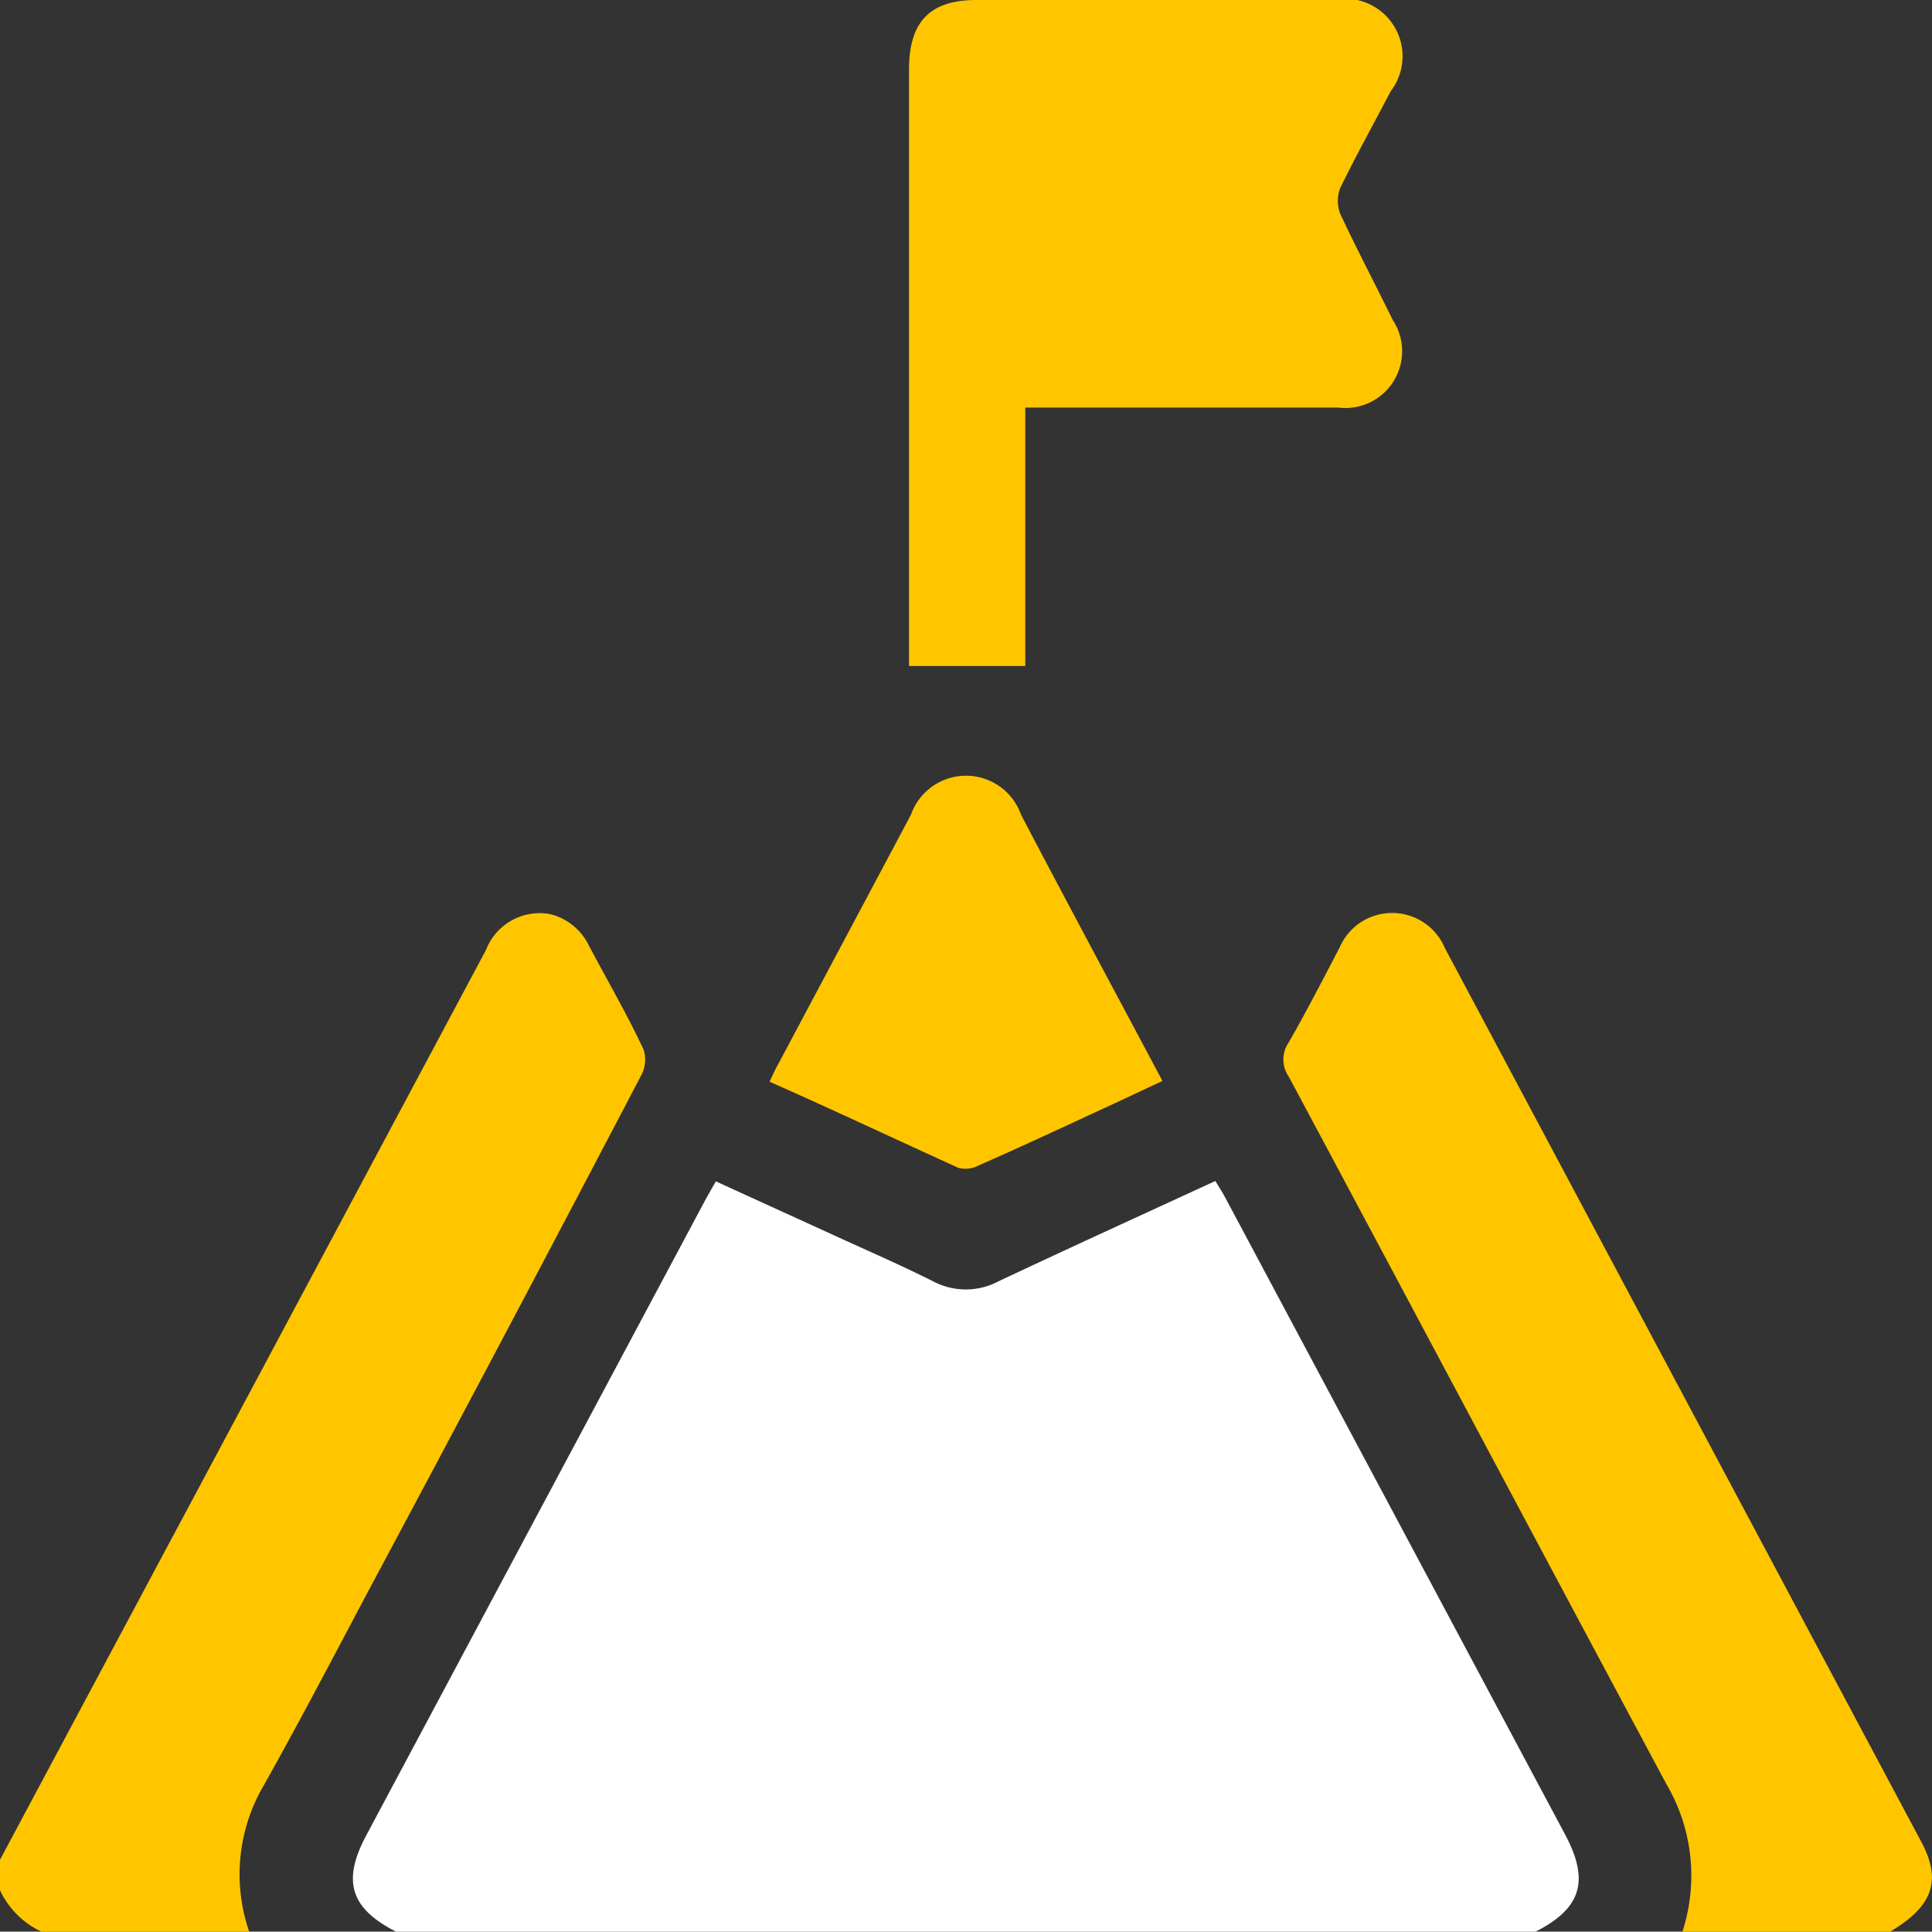 <svg id="Layer_1" data-name="Layer 1" xmlns="http://www.w3.org/2000/svg" viewBox="0 0 50.01 50"><rect x="0" y="0" width="50.01" height="50" fill="#333333" stroke="none"/><defs><style>.cls-1{fill:#fff;}.cls-2{fill:#ffc600;}</style></defs><title>Challenges</title><path class="cls-1" d="M10.25,50c-1.18-.6-1.4-1.31-.77-2.49L18.29,31l.24-.42,2.87,1.31c.91.42,1.84.82,2.74,1.27a1.81,1.81,0,0,0,1.72,0c1.85-.87,3.71-1.72,5.6-2.59.09.15.18.29.25.42L40.52,47.5c.63,1.19.41,1.9-.77,2.5Z"/><path class="cls-2" d="M43.55,50a4.68,4.68,0,0,0-.41-3.81c-3.27-6.1-6.51-12.21-9.78-18.32a.78.78,0,0,1,0-.89c.46-.8.88-1.62,1.31-2.44a1.48,1.48,0,0,1,2.73,0L49.74,47.69c.53,1,.28,1.66-.81,2.31Z"/><path class="cls-2" d="M0,48.14,6.45,36.07l6.13-11.48a1.49,1.49,0,0,1,1.65-.93,1.51,1.51,0,0,1,1,.79c.48.91,1,1.8,1.43,2.72a.86.86,0,0,1-.06.66Q13.1,34.52,9.52,41.21c-.89,1.68-1.77,3.36-2.69,5A4.55,4.55,0,0,0,6.45,50H1.07A2.23,2.23,0,0,1,0,48.93Z"/><path class="cls-2" d="M23.53,17.24v-.4q0-7.53,0-15.07C23.54.55,24.08,0,25.28,0H34.5A1.49,1.49,0,0,1,36,2.36c-.44.84-.9,1.67-1.31,2.51a.94.94,0,0,0,0,.66c.43.92.91,1.83,1.36,2.75a1.47,1.47,0,0,1-1.41,2.27h-8.1v6.69Z"/><path class="cls-2" d="M19.92,28c.08-.16.13-.29.2-.41l3.46-6.5a1.51,1.51,0,0,1,2.85,0c1.2,2.29,2.42,4.56,3.66,6.89l-1.28.6c-1.15.53-2.3,1.07-3.46,1.58a.74.74,0,0,1-.54.07C23.18,29.49,21.57,28.73,19.92,28Z"/></svg>
